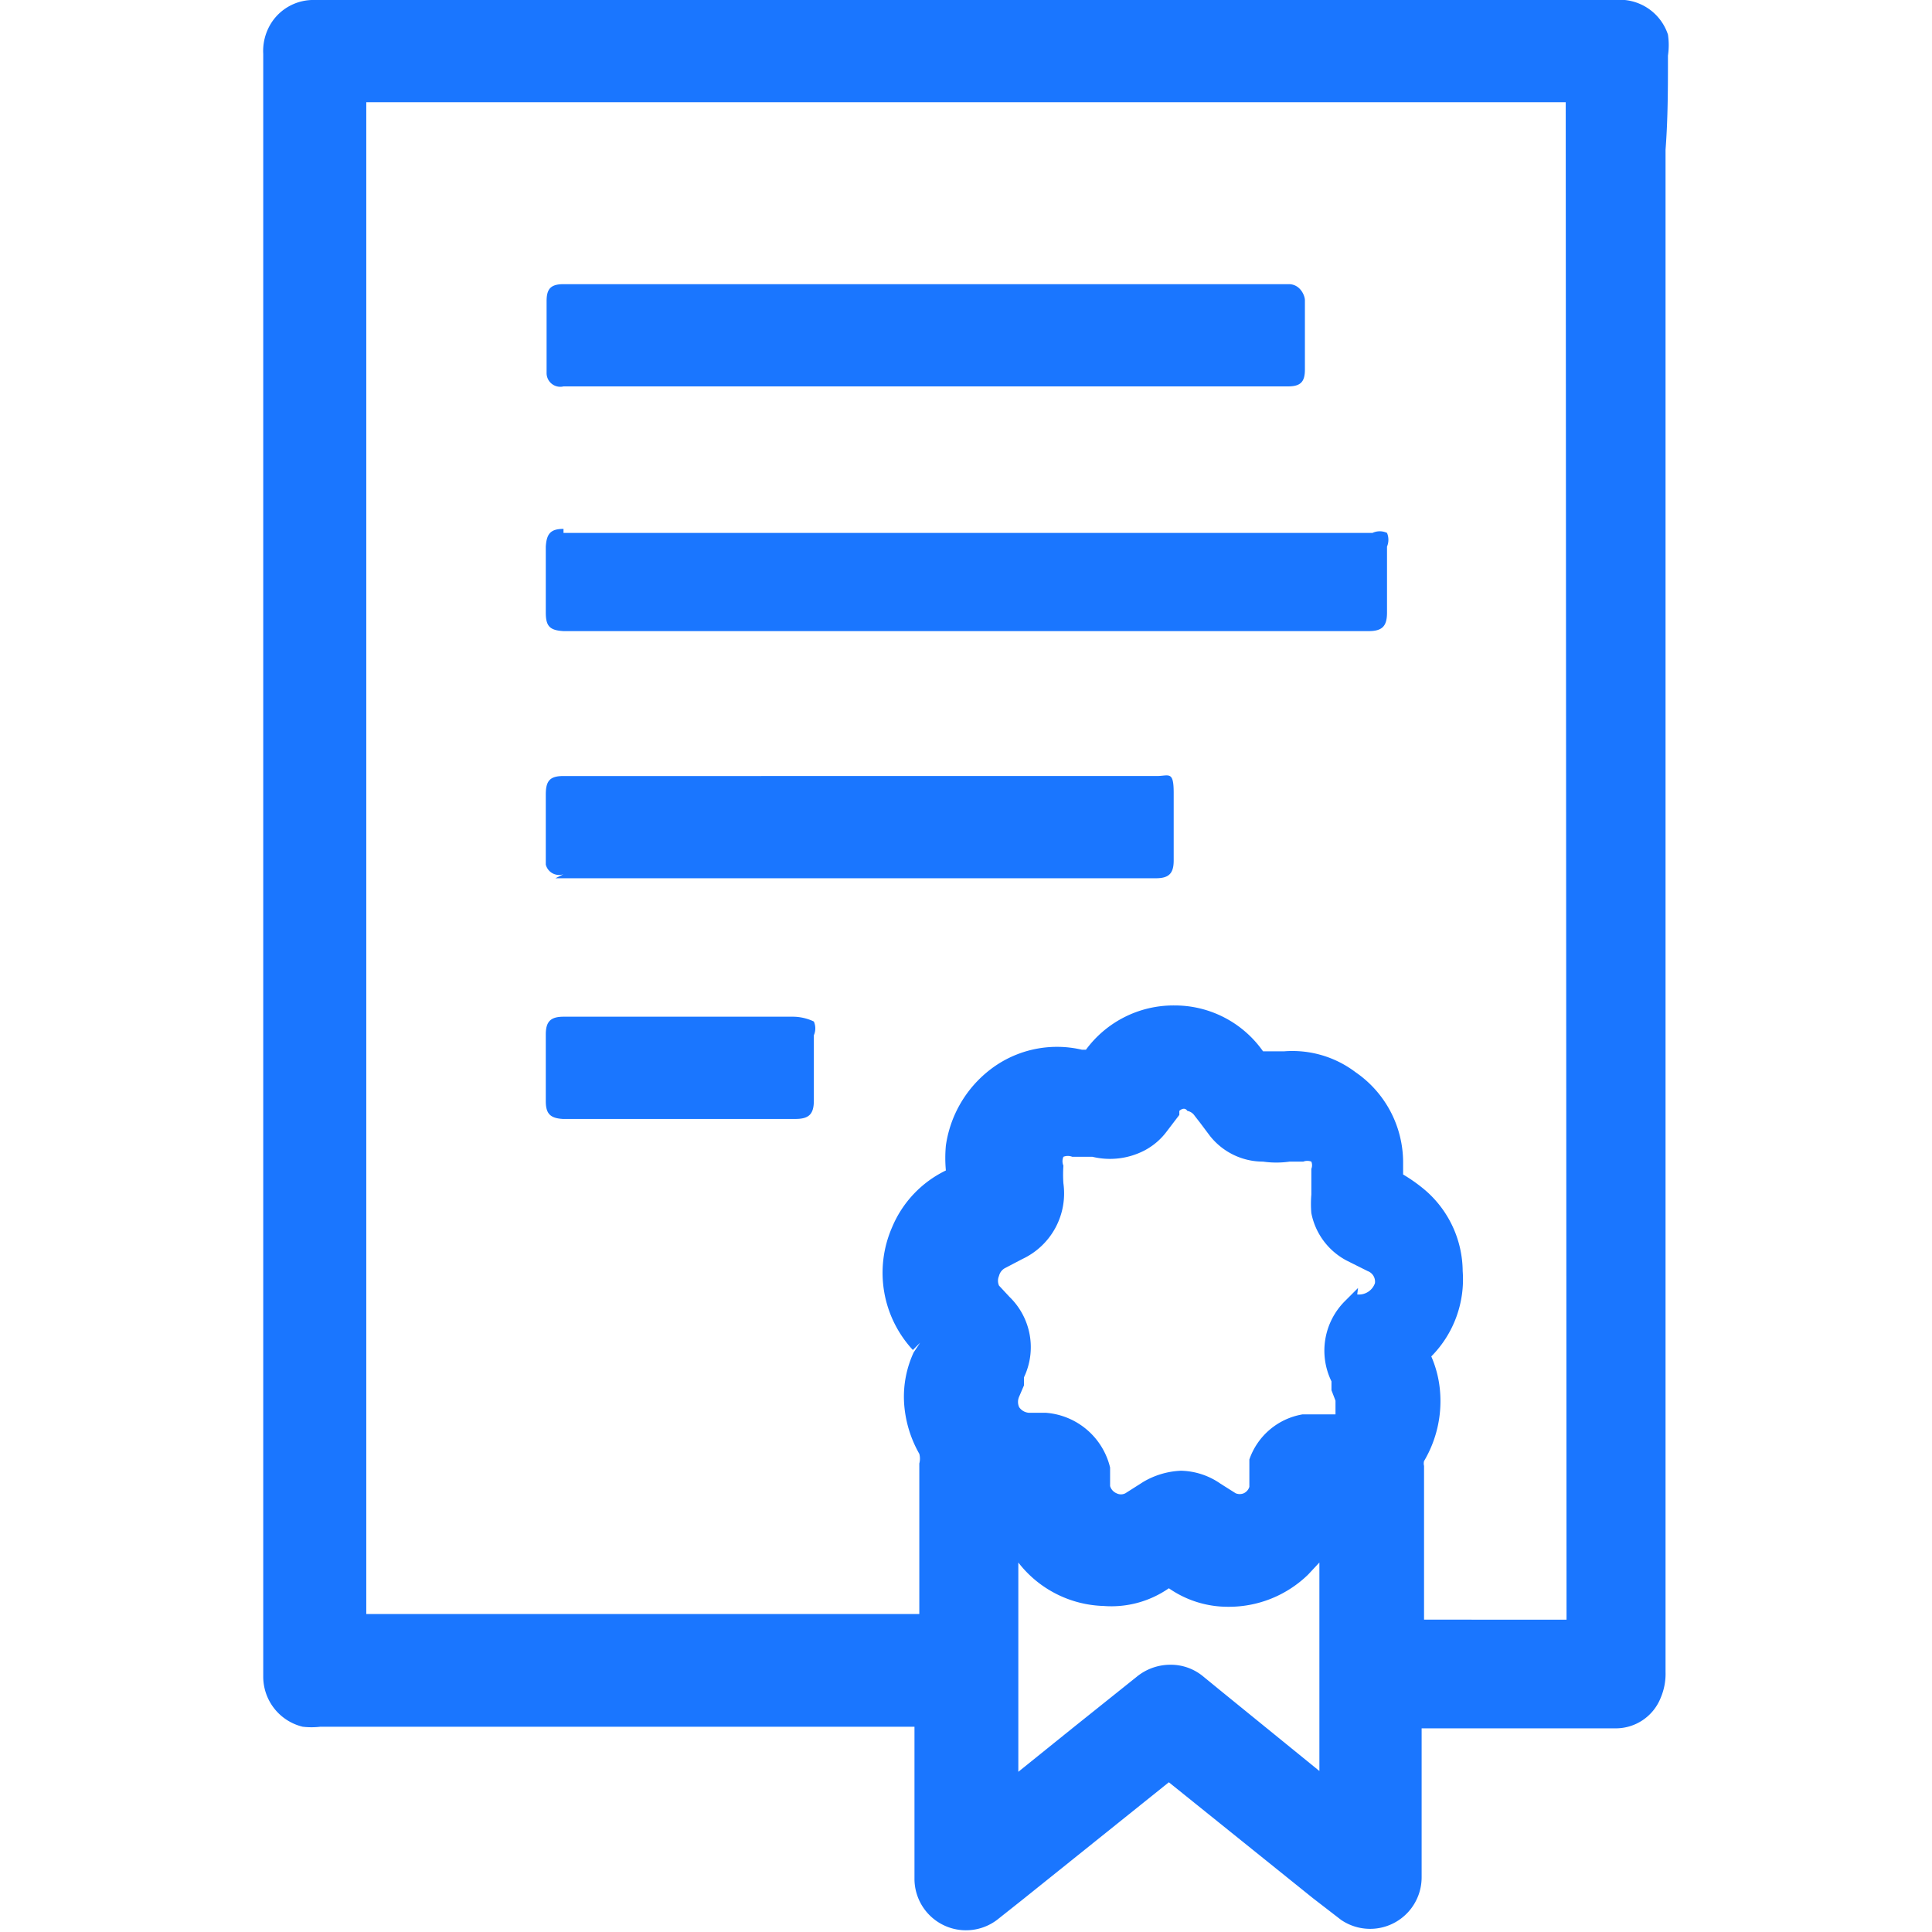 <svg id="Слой_1" data-name="Слой 1" xmlns="http://www.w3.org/2000/svg" width="24" height="24" viewBox="0 0 24 24"><defs><style>.cls-1{fill:#1a76ff;}</style></defs><title>3089</title><path class="cls-1" d="M20.72.69a.89.89,0,0,0,0-.26A.63.63,0,0,0,20.06,0H3.91a.62.62,0,0,0-.53.27.65.65,0,0,0-.11.4q0,1.76,0,3.53v6.53h0v8.81c0,.43,0,.86,0,1.29a.64.64,0,0,0,.49.62.94.94,0,0,0,.22,0h7.38s0,.07,0,.1,0,.11,0,.17,0,.2,0,.31,0,.22,0,.34,0,.17,0,.25,0,.14,0,.21,0,.17,0,.25,0,.18,0,.27a.64.64,0,0,0,1.05.48l.29-.23,1.82-1.46,1.79,1.44.35.27a.64.64,0,0,0,1-.53V21.47h2.4a.6.6,0,0,0,.57-.38.76.76,0,0,0,.06-.32V1.86C20.72,1.47,20.72,1.08,20.72.69ZM4.49,1.15l0,.11h0V1.15ZM4.43,20.27h0l.11,0v0ZM15.16,21l-.22-.18a.63.63,0,0,0-.4-.14.66.66,0,0,0-.42.15l-.8.64-.67.54c0-.12,0-.23,0-.35V19.41a1.39,1.39,0,0,0,1.06.54,1.25,1.25,0,0,0,.81-.22h0a1.28,1.28,0,0,0,.73.23h0a1.41,1.41,0,0,0,1-.4l.14-.15V22Zm1.71-5-.07.07-.09.09a.87.87,0,0,0-.17,1l0,.11.05.13s0,.13,0,.17l-.11,0-.13,0-.17,0a.85.85,0,0,0-.66.56s0,.1,0,.15l0,.1,0,.09a.13.13,0,0,1-.07.08.13.13,0,0,1-.1,0l-.19-.12,0,0a.89.89,0,0,0-.49-.16,1,1,0,0,0-.47.14l-.22.14,0,0a.12.12,0,0,1-.11,0,.14.14,0,0,1-.08-.09l0-.07,0-.16a.89.89,0,0,0-.8-.68l-.21,0a.16.16,0,0,1-.12-.07.16.16,0,0,1,0-.13l.06-.14,0-.1a.87.87,0,0,0-.18-1l0,0-.13-.14a.15.15,0,0,1,0-.12.15.15,0,0,1,.08-.1l.21-.11a.9.9,0,0,0,.51-.94,1.58,1.58,0,0,1,0-.22.14.14,0,0,1,0-.11.15.15,0,0,1,.11,0l.15,0,.1,0a.93.93,0,0,0,.65-.08.82.82,0,0,0,.27-.23l.16-.21,0-.05s.06-.06.1,0a.14.14,0,0,1,.09.06l.07.09.12.16a.84.84,0,0,0,.66.32h0a1.17,1.17,0,0,0,.33,0l.17,0a.14.14,0,0,1,.1,0,.12.12,0,0,1,0,.09s0,.06,0,.1h0v.13s0,.06,0,.09a1.36,1.36,0,0,0,0,.23.85.85,0,0,0,.44.59l.14.07.12.06a.14.14,0,0,1,.09.15A.21.21,0,0,1,16.86,16.08Zm2.59,4.12H17.69q0-1,0-1.91a.12.12,0,0,1,0-.06,1.46,1.46,0,0,0,.2-.85,1.36,1.36,0,0,0-.11-.45,1.36,1.36,0,0,0,.39-1.06,1.34,1.34,0,0,0-.46-1,2,2,0,0,0-.28-.2h0c0-.05,0-.1,0-.15a1.36,1.36,0,0,0-.59-1.12,1.3,1.3,0,0,0-.89-.26l-.26,0a1.34,1.34,0,0,0-1.1-.57h0a1.35,1.35,0,0,0-1.1.55s0,0-.05,0a1.36,1.36,0,0,0-1.06.19,1.45,1.45,0,0,0-.63,1,1.69,1.69,0,0,0,0,.31h0a1.37,1.37,0,0,0-.67.71,1.41,1.41,0,0,0,.26,1.52l.09-.09h0l-.08.12a1.31,1.31,0,0,0-.12.61,1.46,1.46,0,0,0,.19.65.23.23,0,0,1,0,.12c0,.1,0,.2,0,.3s0,.17,0,.25c0,.25,0,.5,0,.75s0,.29,0,.43v.14H4.55V1.27H19.45ZM7,6.57c-.16,0-.21.06-.22.22v.82c0,.17.05.22.22.23H17c.17,0,.23-.06.23-.23V6.79a.22.22,0,0,0,0-.17.21.21,0,0,0-.18,0H7ZM7,4.8h9c.16,0,.21-.06.21-.21s0-.3,0-.45V3.92c0-.06,0-.13,0-.19s-.06-.2-.2-.2H7c-.16,0-.21.06-.21.21v.89A.17.17,0,0,0,7,4.8ZM7,4.68H7Zm-.1,0h0Zm0,6.23h7.46c.16,0,.22-.06.22-.22s0-.56,0-.84-.06-.21-.21-.21H7c-.17,0-.22.06-.22.23v.87A.17.17,0,0,0,7,10.86ZM7,10.74H7Zm2.81,1.89H7c-.16,0-.22.06-.22.22v.83c0,.16.06.21.21.22H9.88c.17,0,.23-.06.23-.23v-.81a.21.21,0,0,0,0-.17S10,12.63,9.85,12.63Z"/></svg>